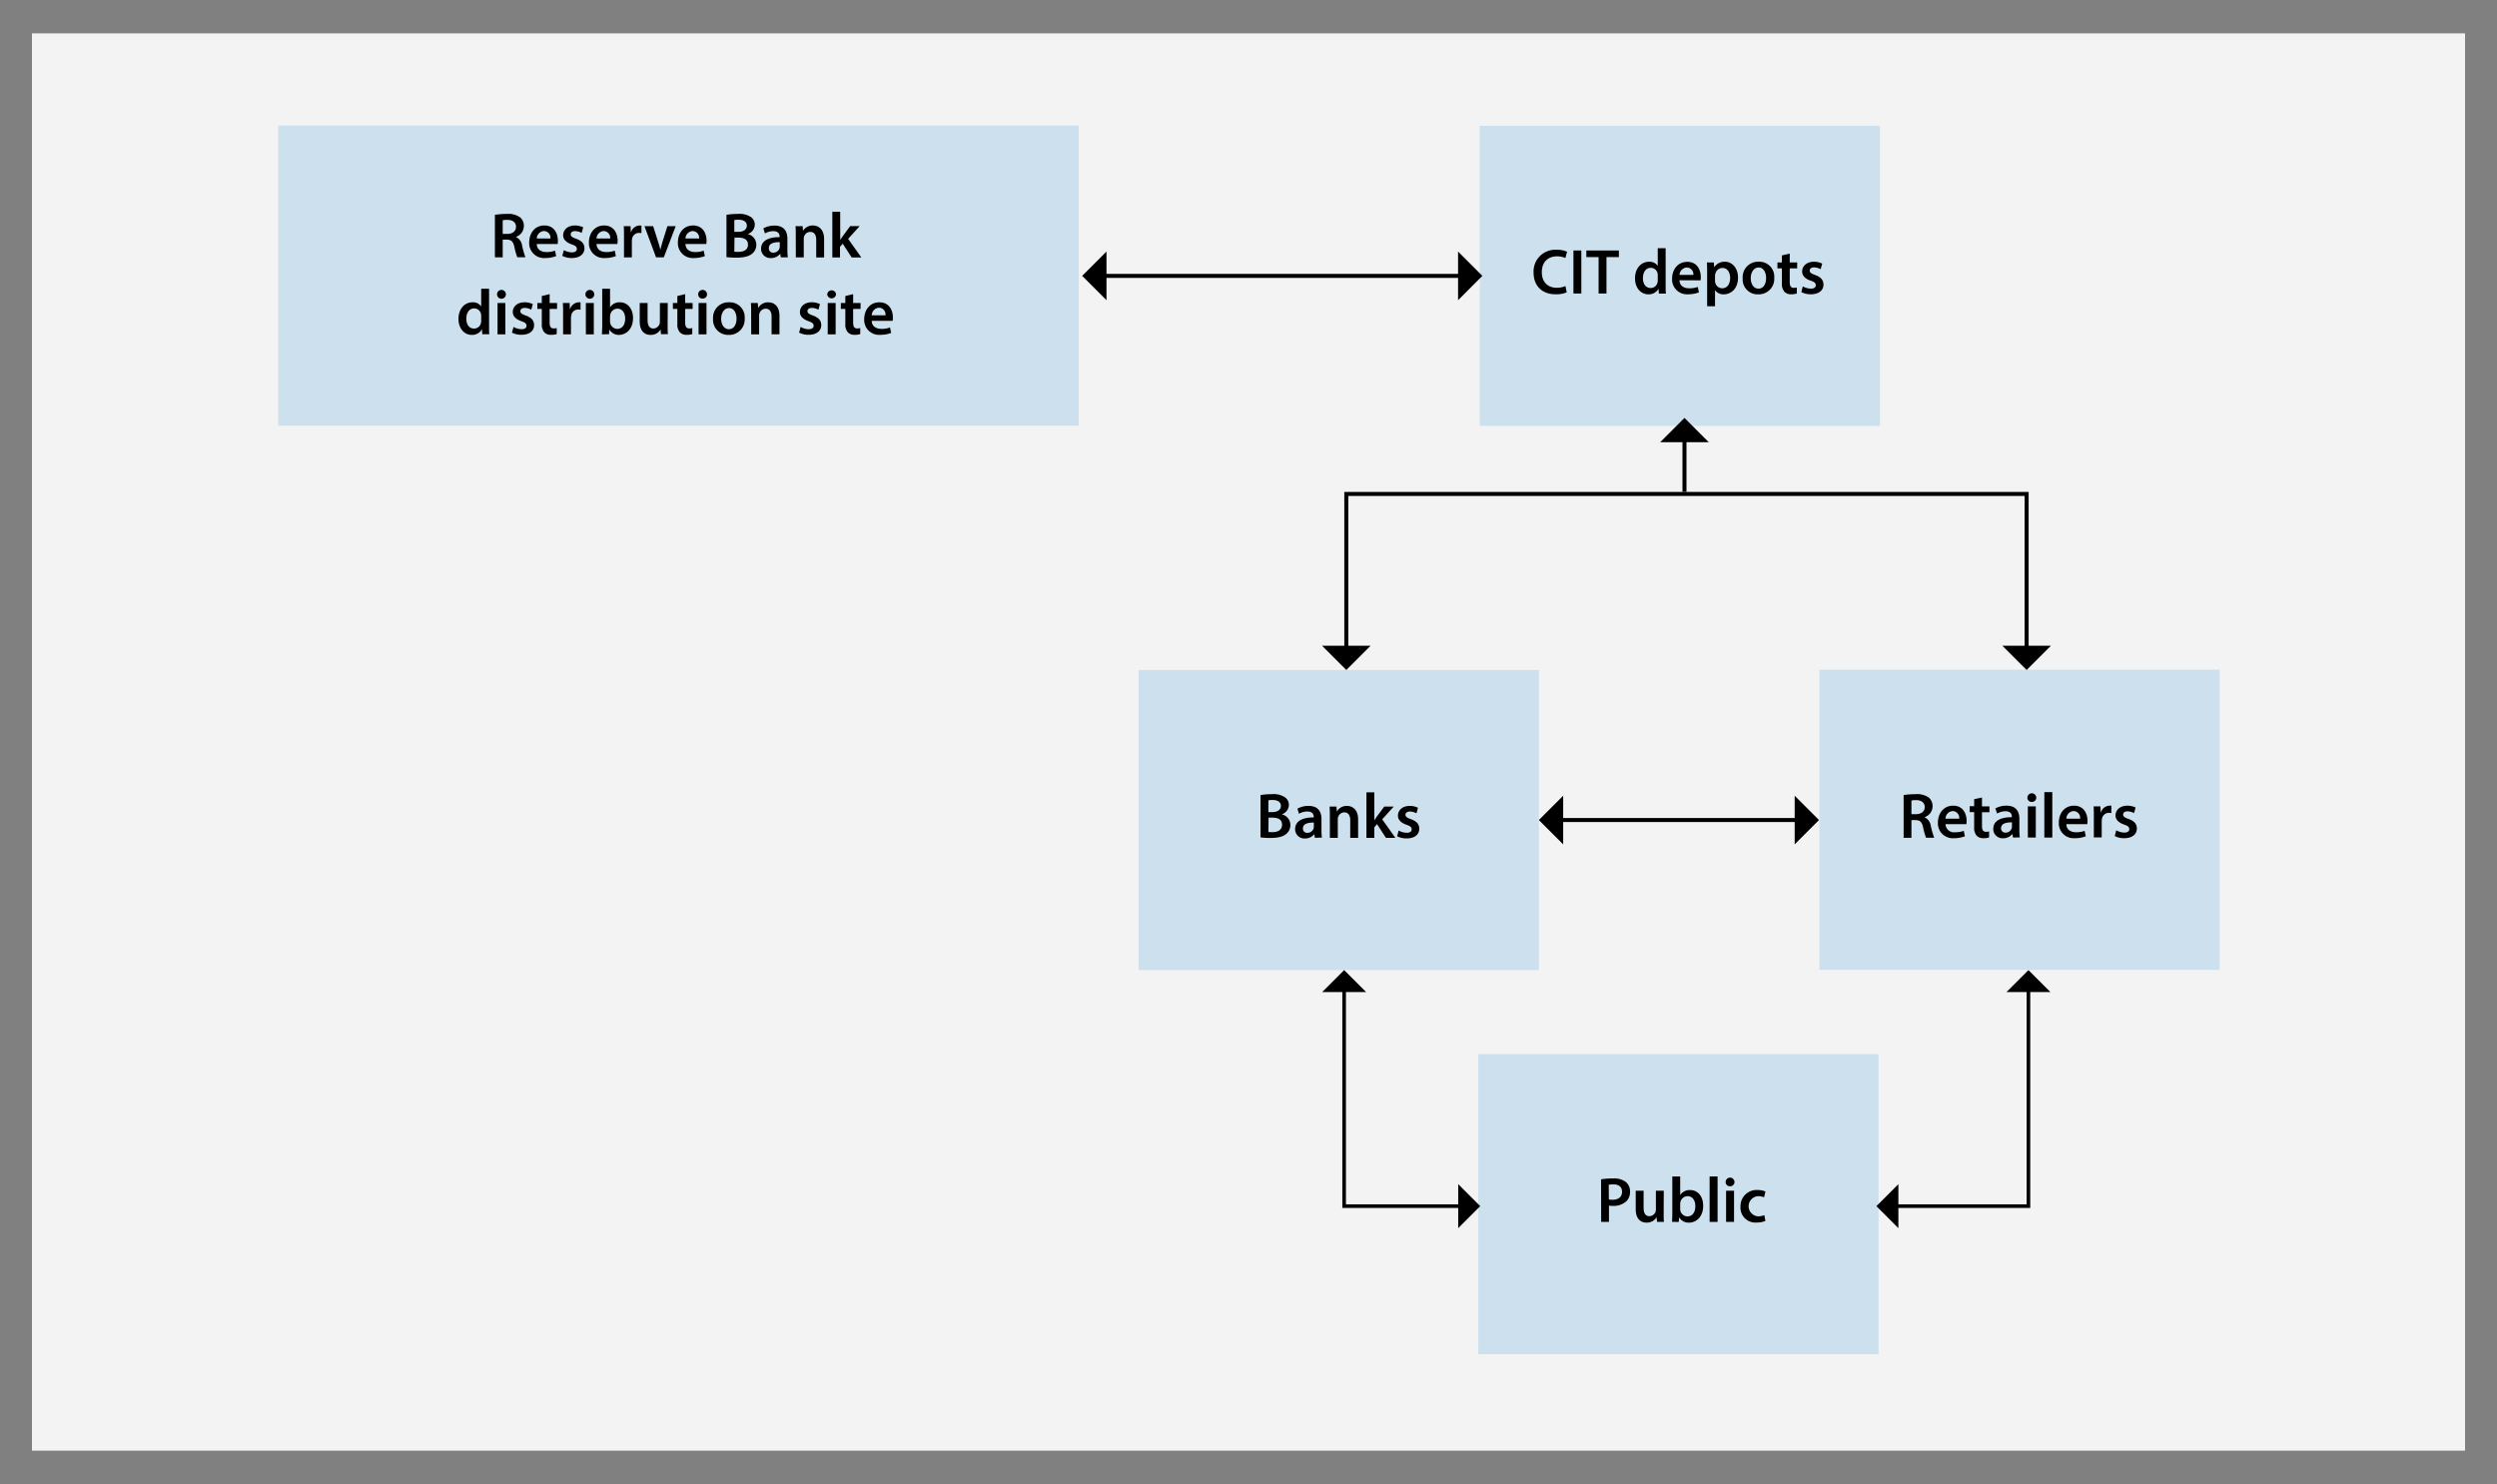 <svg id="Layer_1" data-name="Layer 1" xmlns="http://www.w3.org/2000/svg" viewBox="0 0 672 399.45"><rect x="0" y="0" width="672" height="399.45" fill="#808080" stroke="none"/><defs><style>.cls-1{fill:#f3f3f3;}.cls-2{fill:#cce0ee;}.cls-3,.cls-4{fill:none;stroke:#000;stroke-miterlimit:10;}.cls-3{stroke-width:1.08px;}.cls-4{stroke-width:0.97px;}</style></defs><rect class="cls-1" x="8.6" y="8.98" width="654.8" height="381.48"/><rect class="cls-2" x="74.89" y="33.8" width="215.4" height="80.77"/><path d="M133.19,57.82a19.83,19.83,0,0,1,3.2-.24,5.38,5.38,0,0,1,3.59.93,2.94,2.94,0,0,1,1,2.32,3.08,3.08,0,0,1-2.1,2.91v.06A2.94,2.94,0,0,1,140.49,66a21.16,21.16,0,0,0,.92,3.24h-2.19a16.52,16.52,0,0,1-.78-2.74c-.33-1.51-.88-2-2.08-2h-1.07v4.77h-2.1Zm2.1,5.13h1.26c1.43,0,2.32-.76,2.32-1.91s-.89-1.86-2.27-1.86a6.34,6.34,0,0,0-1.31.1Z"/><path d="M144.46,65.67c0,1.52,1.24,2.17,2.58,2.17a6.17,6.17,0,0,0,2.33-.38l.31,1.47a8,8,0,0,1-2.93.52,4,4,0,0,1-4.33-4.24c0-2.33,1.42-4.52,4.1-4.52s3.62,2.24,3.62,4.09a4.66,4.66,0,0,1-.07.89Zm3.68-1.48a1.8,1.8,0,0,0-1.74-2,2.06,2.06,0,0,0-1.94,2Z"/><path d="M151.75,67.33a4.73,4.73,0,0,0,2.15.6c.93,0,1.34-.38,1.34-.93s-.34-.86-1.37-1.22c-1.64-.57-2.33-1.47-2.31-2.45,0-1.48,1.22-2.64,3.17-2.64a5,5,0,0,1,2.22.5l-.41,1.5a3.91,3.91,0,0,0-1.78-.48c-.76,0-1.17.36-1.17.88s.4.79,1.46,1.17c1.52.55,2.23,1.33,2.24,2.57,0,1.51-1.19,2.62-3.41,2.62a5.49,5.49,0,0,1-2.55-.59Z"/><path d="M160.53,65.67c.06,1.52,1.24,2.17,2.59,2.17a6.07,6.07,0,0,0,2.32-.38l.31,1.47a7.91,7.91,0,0,1-2.92.52,4,4,0,0,1-4.33-4.24c0-2.33,1.41-4.52,4.1-4.52s3.62,2.24,3.62,4.09a5.68,5.68,0,0,1-.07.89Zm3.69-1.48a1.81,1.81,0,0,0-1.74-2,2.08,2.08,0,0,0-1.95,2Z"/><path d="M167.93,63.59c0-1.14,0-2-.07-2.71h1.84l.07,1.61h.07a2.5,2.5,0,0,1,2.29-1.8,1.9,1.9,0,0,1,.5.06v2a3.33,3.33,0,0,0-.62-.06,1.87,1.87,0,0,0-1.9,1.6,4.12,4.12,0,0,0-.06.65v4.34h-2.12Z"/><path d="M175.78,60.88l1.36,4.26a18.93,18.93,0,0,1,.57,2.1h0c.16-.69.35-1.34.57-2.1l1.33-4.26h2.24l-3.21,8.39h-2.08l-3.12-8.39Z"/><path d="M184.47,65.67c.05,1.52,1.24,2.17,2.58,2.17a6.17,6.17,0,0,0,2.33-.38l.31,1.47a8,8,0,0,1-2.93.52,4,4,0,0,1-4.32-4.24c0-2.33,1.41-4.52,4.1-4.52s3.61,2.24,3.61,4.09a4.66,4.66,0,0,1-.07.89Zm3.68-1.48a1.8,1.8,0,0,0-1.73-2,2.07,2.07,0,0,0-1.95,2Z"/><path d="M195.51,57.82a17.66,17.66,0,0,1,3.09-.24,5.49,5.49,0,0,1,3.32.74,2.44,2.44,0,0,1,1.21,2.17A2.69,2.69,0,0,1,201.2,63v0a2.92,2.92,0,0,1,2.34,2.87,3,3,0,0,1-1.12,2.4c-.82.72-2.19,1.08-4.3,1.08a20.68,20.68,0,0,1-2.61-.15Zm2.11,4.58h1.08c1.47,0,2.29-.69,2.29-1.67s-.82-1.59-2.17-1.59a5.7,5.7,0,0,0-1.2.09Zm0,5.34a8.25,8.25,0,0,0,1.12.05c1.36,0,2.56-.51,2.56-1.94s-1.17-1.9-2.63-1.9h-1Z"/><path d="M210.13,69.27l-.14-.93h-.05a3.11,3.11,0,0,1-2.48,1.12A2.49,2.49,0,0,1,204.82,67c0-2.12,1.88-3.19,5-3.17v-.14c0-.55-.23-1.47-1.71-1.47a4.43,4.43,0,0,0-2.25.62l-.42-1.37a6,6,0,0,1,3-.75c2.69,0,3.47,1.71,3.47,3.54v3a12.82,12.82,0,0,0,.12,2Zm-.28-4.1c-1.5,0-2.93.3-2.93,1.57A1.12,1.12,0,0,0,208.13,68a1.71,1.71,0,0,0,1.65-1.16,1.51,1.51,0,0,0,.07-.46Z"/><path d="M214.16,63.38c0-1,0-1.77-.07-2.5H216l.1,1.26h0a3.06,3.06,0,0,1,2.68-1.45c1.46,0,3,1,3,3.61v5h-2.12V64.54c0-1.21-.45-2.12-1.61-2.12a1.77,1.77,0,0,0-1.65,1.24,2.14,2.14,0,0,0-.09.69v4.92h-2.13Z"/><path d="M226.13,64.57h0c.21-.33.45-.69.67-1l2-2.71h2.55l-3.1,3.43,3.55,5h-2.6l-2.41-3.7-.73.84v2.86H224V57h2.11Z"/><path d="M131.62,77.72v9.87c0,.86,0,1.79.07,2.36h-1.9l-.08-1.33h0a3,3,0,0,1-2.74,1.52c-2,0-3.58-1.7-3.58-4.29,0-2.81,1.74-4.48,3.75-4.48a2.65,2.65,0,0,1,2.36,1.1h0V77.72Zm-2.12,7.34a3.41,3.41,0,0,0-.05-.55,1.85,1.85,0,0,0-1.83-1.5c-1.36,0-2.12,1.2-2.12,2.77s.76,2.66,2.1,2.66a1.87,1.87,0,0,0,1.83-1.5,2.45,2.45,0,0,0,.07-.62Z"/><path d="M136.15,79.22a1.19,1.19,0,0,1-2.38,0,1.19,1.19,0,0,1,2.38,0ZM133.9,90V81.56H136V90Z"/><path d="M138.2,88a4.69,4.69,0,0,0,2.16.61c.93,0,1.34-.38,1.34-.93s-.35-.86-1.38-1.23C138.69,85.89,138,85,138,84c0-1.48,1.23-2.64,3.17-2.64a5,5,0,0,1,2.23.5l-.42,1.5a3.71,3.71,0,0,0-1.77-.48c-.76,0-1.17.36-1.17.88s.39.79,1.46,1.17c1.52.55,2.22,1.32,2.24,2.57,0,1.51-1.19,2.61-3.41,2.61a5.46,5.46,0,0,1-2.55-.58Z"/><path d="M147.92,79.17v2.39h2v1.59h-2v3.7c0,1,.28,1.55,1.09,1.55a3.18,3.18,0,0,0,.82-.1l0,1.62a4.72,4.72,0,0,1-1.54.2,2.4,2.4,0,0,1-1.82-.69,3.32,3.32,0,0,1-.66-2.34V83.15h-1.2V81.56h1.2V79.67Z"/><path d="M151.54,84.27c0-1.14,0-2-.07-2.71h1.84l.07,1.6h.07a2.52,2.52,0,0,1,2.29-1.79,2.49,2.49,0,0,1,.5,0v2a3.22,3.22,0,0,0-.62-.07A1.87,1.87,0,0,0,153.73,85a3.16,3.16,0,0,0-.07.65V90h-2.12Z"/><path d="M159.93,79.22a1.19,1.19,0,0,1-2.38,0,1.19,1.19,0,0,1,2.38,0ZM157.67,90V81.56h2.14V90Z"/><path d="M162,90c0-.57.07-1.5.07-2.36V77.72h2.11v5h0a3,3,0,0,1,2.69-1.35c2,0,3.51,1.71,3.49,4.26,0,3-1.91,4.51-3.8,4.51A2.89,2.89,0,0,1,164,88.69h0l-.1,1.26Zm2.18-3.46a2.07,2.07,0,0,0,.06.5,2,2,0,0,0,1.87,1.48c1.33,0,2.14-1.07,2.14-2.76,0-1.48-.71-2.68-2.12-2.68a2,2,0,0,0-1.88,1.55,2.74,2.74,0,0,0-.07.55Z"/><path d="M179.68,87.44c0,1,0,1.82.07,2.51h-1.86l-.11-1.27h0a3,3,0,0,1-2.69,1.46c-1.53,0-2.93-.91-2.93-3.65V81.56h2.12v4.57c0,1.39.45,2.29,1.57,2.29a1.79,1.79,0,0,0,1.62-1.14,1.88,1.88,0,0,0,.12-.65V81.56h2.12Z"/><path d="M184.4,79.17v2.39h2v1.59h-2v3.7c0,1,.28,1.55,1.08,1.55a3.21,3.21,0,0,0,.83-.1l0,1.62a4.76,4.76,0,0,1-1.54.2,2.4,2.4,0,0,1-1.82-.69,3.32,3.32,0,0,1-.66-2.34V83.15h-1.2V81.56h1.2V79.67Z"/><path d="M190.28,79.22a1.13,1.13,0,0,1-1.21,1.14,1.11,1.11,0,0,1-1.17-1.14,1.19,1.19,0,0,1,2.38,0ZM188,90V81.56h2.13V90Z"/><path d="M200.41,85.68a4.16,4.16,0,0,1-4.31,4.46,4.05,4.05,0,0,1-4.2-4.32,4.14,4.14,0,0,1,4.34-4.45A4,4,0,0,1,200.41,85.68Zm-6.33.09c0,1.61.8,2.84,2.09,2.84s2.05-1.19,2.05-2.88c0-1.31-.59-2.81-2-2.81S194.08,84.37,194.08,85.77Z"/><path d="M202.15,84.06c0-1,0-1.77-.07-2.5h1.86l.1,1.26h.06a3,3,0,0,1,2.67-1.45c1.46,0,3,.95,3,3.6v5h-2.12V85.21c0-1.2-.45-2.12-1.61-2.12a1.78,1.78,0,0,0-1.65,1.25,2,2,0,0,0-.09.68V90h-2.13Z"/><path d="M215.47,88a4.61,4.61,0,0,0,2.15.61c.93,0,1.35-.38,1.35-.93s-.35-.86-1.38-1.23C216,85.89,215.26,85,215.28,84c0-1.48,1.22-2.64,3.17-2.64a4.89,4.89,0,0,1,2.22.5l-.41,1.5a3.75,3.75,0,0,0-1.78-.48c-.75,0-1.17.36-1.17.88s.4.79,1.47,1.17c1.51.55,2.22,1.32,2.24,2.57,0,1.51-1.19,2.61-3.42,2.61a5.45,5.45,0,0,1-2.54-.58Z"/><path d="M225,79.22a1.19,1.19,0,0,1-2.37,0,1.19,1.19,0,0,1,2.37,0ZM222.76,90V81.56h2.13V90Z"/><path d="M229.6,79.17v2.39h2v1.59h-2v3.7c0,1,.27,1.55,1.08,1.55a3.27,3.27,0,0,0,.83-.1l0,1.62a4.69,4.69,0,0,1-1.53.2,2.4,2.4,0,0,1-1.82-.69,3.32,3.32,0,0,1-.66-2.34V83.15h-1.21V81.56h1.21V79.67Z"/><path d="M234.61,86.35c0,1.52,1.24,2.17,2.59,2.17a6.31,6.31,0,0,0,2.32-.38l.31,1.47a8,8,0,0,1-2.93.51,4,4,0,0,1-4.32-4.23c0-2.33,1.41-4.52,4.1-4.52s3.62,2.24,3.62,4.09a5.68,5.68,0,0,1-.07.89Zm3.69-1.48a1.8,1.8,0,0,0-1.74-2.05,2.08,2.08,0,0,0-1.95,2.05Z"/><rect class="cls-2" x="398.24" y="33.87" width="107.7" height="80.77"/><path d="M421.64,78.69a7.3,7.3,0,0,1-3,.52c-3.68,0-5.92-2.31-5.92-5.85a5.84,5.84,0,0,1,6.2-6.13,6.71,6.71,0,0,1,2.82.52l-.46,1.69A5.67,5.67,0,0,0,419,69c-2.36,0-4.06,1.48-4.06,4.27,0,2.55,1.5,4.19,4.05,4.19A5.91,5.91,0,0,0,421.3,77Z"/><path d="M425.57,67.42V79h-2.12V67.42Z"/><path d="M430.22,69.2h-3.3V67.42h8.76V69.2h-3.34V79h-2.12Z"/><path d="M448.26,66.8v9.87c0,.86,0,1.79.07,2.36h-1.89l-.09-1.32h0a3,3,0,0,1-2.74,1.51c-2,0-3.59-1.7-3.59-4.29,0-2.81,1.74-4.48,3.76-4.48a2.68,2.68,0,0,1,2.36,1.11h0V66.8Zm-2.12,7.34a2.56,2.56,0,0,0-.05-.55,1.85,1.85,0,0,0-1.82-1.5c-1.36,0-2.12,1.21-2.12,2.77s.76,2.66,2.1,2.66a1.88,1.88,0,0,0,1.83-1.5,2.46,2.46,0,0,0,.06-.62Z"/><path d="M452,75.43c0,1.52,1.24,2.17,2.58,2.17a6.17,6.17,0,0,0,2.33-.38l.31,1.47a8,8,0,0,1-2.93.52A4,4,0,0,1,450,75c0-2.33,1.42-4.52,4.11-4.52s3.61,2.24,3.61,4.09a4.66,4.66,0,0,1-.07.89ZM455.72,74a1.8,1.8,0,0,0-1.74-2A2.07,2.07,0,0,0,452,74Z"/><path d="M459.43,73.43c0-1.1,0-2-.07-2.79h1.86l.11,1.3h0a3.27,3.27,0,0,1,2.88-1.49c1.93,0,3.53,1.66,3.53,4.28,0,3-1.91,4.49-3.83,4.49a2.76,2.76,0,0,1-2.36-1.12h0v4.34h-2.12Zm2.12,2.09a2.2,2.2,0,0,0,.07.58,1.91,1.91,0,0,0,1.86,1.49c1.34,0,2.14-1.12,2.14-2.78,0-1.48-.73-2.69-2.09-2.69a2,2,0,0,0-1.89,1.57,1.65,1.65,0,0,0-.09.54Z"/><path d="M477.49,74.76a4.16,4.16,0,0,1-4.31,4.46A4,4,0,0,1,469,74.9a4.14,4.14,0,0,1,4.34-4.45A4,4,0,0,1,477.49,74.76Zm-6.32.09c0,1.62.79,2.84,2.08,2.84s2.05-1.19,2.05-2.88c0-1.31-.59-2.81-2-2.81S471.17,73.45,471.17,74.85Z"/><path d="M481.66,68.25v2.39h2v1.59h-2v3.7c0,1,.27,1.55,1.08,1.55a3.21,3.21,0,0,0,.83-.1l0,1.62a4.75,4.75,0,0,1-1.54.21,2.44,2.44,0,0,1-1.82-.69,3.35,3.35,0,0,1-.66-2.35V72.23h-1.2V70.64h1.2V68.75Z"/><path d="M485.17,77.09a4.81,4.81,0,0,0,2.16.6c.93,0,1.34-.38,1.34-.93s-.34-.86-1.38-1.22C485.66,75,485,74.07,485,73.09c0-1.48,1.23-2.64,3.17-2.64a5.11,5.11,0,0,1,2.23.5l-.42,1.5a3.83,3.83,0,0,0-1.77-.48c-.76,0-1.17.36-1.17.88s.39.79,1.46,1.17c1.52.55,2.22,1.33,2.24,2.57,0,1.51-1.19,2.62-3.41,2.62a5.46,5.46,0,0,1-2.55-.59Z"/><line class="cls-3" x1="393.28" y1="74.26" x2="296.9" y2="74.26"/><polygon points="392.4 80.8 392.4 67.71 398.94 74.25 392.4 80.8"/><polygon points="297.78 80.8 297.78 67.71 291.24 74.25 297.78 80.8"/><rect class="cls-2" x="489.66" y="180.27" width="107.7" height="80.77"/><path d="M512.31,214a21,21,0,0,1,3.2-.24,5.44,5.44,0,0,1,3.59.93,3,3,0,0,1,1,2.33,3.1,3.1,0,0,1-2.11,2.91V220a2.94,2.94,0,0,1,1.62,2.24,24.3,24.3,0,0,0,.92,3.24h-2.19a16.86,16.86,0,0,1-.78-2.74c-.32-1.52-.88-2-2.08-2h-1.07v4.77h-2.1Zm2.1,5.14h1.26c1.43,0,2.32-.76,2.32-1.91s-.89-1.87-2.27-1.87a6.1,6.1,0,0,0-1.31.11Z"/><path d="M523.58,221.84a2.28,2.28,0,0,0,2.58,2.17,6.37,6.37,0,0,0,2.33-.38l.31,1.46a7.77,7.77,0,0,1-2.93.52,4,4,0,0,1-4.33-4.24c0-2.32,1.42-4.51,4.11-4.51s3.61,2.24,3.61,4.08a4.71,4.71,0,0,1-.07.9Zm3.68-1.48a1.8,1.8,0,0,0-1.74-2.05,2.07,2.07,0,0,0-1.94,2.05Z"/><path d="M533.4,214.66v2.39h2v1.58h-2v3.71c0,1,.28,1.55,1.09,1.55a3.18,3.18,0,0,0,.82-.1l0,1.62a4.72,4.72,0,0,1-1.54.2,2.44,2.44,0,0,1-1.82-.69,3.32,3.32,0,0,1-.66-2.34v-4h-1.2v-1.58h1.2v-1.89Z"/><path d="M541.74,225.44l-.14-.93h-.05a3.14,3.14,0,0,1-2.48,1.12,2.49,2.49,0,0,1-2.64-2.5c0-2.12,1.88-3.19,5-3.17v-.14c0-.55-.22-1.46-1.7-1.46a4.47,4.47,0,0,0-2.26.62L537,217.6a6,6,0,0,1,3-.74c2.69,0,3.46,1.71,3.46,3.53v3a14.41,14.41,0,0,0,.12,2Zm-.28-4.1c-1.5,0-2.92.29-2.92,1.57a1.11,1.11,0,0,0,1.2,1.2,1.71,1.71,0,0,0,1.65-1.15,1.34,1.34,0,0,0,.07-.47Z"/><path d="M548,214.71a1.13,1.13,0,0,1-1.21,1.13,1.11,1.11,0,0,1-1.17-1.13,1.19,1.19,0,0,1,2.38,0Zm-2.26,10.73v-8.39h2.14v8.39Z"/><path d="M550.18,213.21h2.14v12.23h-2.14Z"/><path d="M556.11,221.84c0,1.51,1.24,2.17,2.59,2.17a6.31,6.31,0,0,0,2.32-.38l.31,1.46a7.73,7.73,0,0,1-2.93.52,4,4,0,0,1-4.32-4.24c0-2.32,1.41-4.51,4.1-4.51s3.62,2.24,3.62,4.08a5.72,5.72,0,0,1-.07.9Zm3.69-1.48a1.8,1.8,0,0,0-1.74-2.05,2.08,2.08,0,0,0-1.95,2.05Z"/><path d="M563.5,219.76c0-1.14,0-1.95-.06-2.71h1.84l.07,1.6h.07a2.49,2.49,0,0,1,2.29-1.79,2.57,2.57,0,0,1,.5,0v2a3.22,3.22,0,0,0-.62-.07,1.88,1.88,0,0,0-1.9,1.6,4.18,4.18,0,0,0-.07.66v4.34H563.5Z"/><path d="M569.53,223.49a4.69,4.69,0,0,0,2.16.61c.93,0,1.34-.38,1.34-.93s-.34-.87-1.38-1.23c-1.63-.57-2.32-1.46-2.31-2.44,0-1.49,1.23-2.64,3.17-2.64a4.93,4.93,0,0,1,2.23.5l-.42,1.5a3.71,3.71,0,0,0-1.77-.48c-.76,0-1.17.36-1.17.88s.39.79,1.46,1.17c1.52.55,2.22,1.32,2.24,2.56,0,1.52-1.19,2.62-3.41,2.62a5.46,5.46,0,0,1-2.55-.58Z"/><line class="cls-3" x1="483.87" y1="220.72" x2="419.81" y2="220.72"/><polygon points="482.99 227.27 482.99 214.18 489.53 220.72 482.99 227.27"/><polygon points="420.69 227.27 420.69 214.18 414.14 220.72 420.69 227.27"/><rect class="cls-2" x="306.45" y="180.34" width="107.7" height="80.77"/><path d="M339.24,214a17.66,17.66,0,0,1,3.09-.24,5.51,5.51,0,0,1,3.32.74,2.44,2.44,0,0,1,1.21,2.17,2.71,2.71,0,0,1-1.93,2.52v0a2.93,2.93,0,0,1,2.34,2.88,3,3,0,0,1-1.12,2.39c-.82.73-2.19,1.09-4.31,1.09a20.18,20.18,0,0,1-2.6-.16Zm2.11,4.58h1.08c1.46,0,2.29-.68,2.29-1.67s-.83-1.58-2.17-1.58a5.07,5.07,0,0,0-1.2.09Zm0,5.35a10.24,10.24,0,0,0,1.11.05c1.37,0,2.57-.52,2.57-2s-1.17-1.9-2.63-1.9h-1Z"/><path d="M353.85,225.5l-.13-.93h-.05a3.15,3.15,0,0,1-2.49,1.12,2.49,2.49,0,0,1-2.63-2.5c0-2.12,1.88-3.19,5-3.17v-.14c0-.55-.23-1.46-1.71-1.46a4.47,4.47,0,0,0-2.26.62l-.41-1.38a6,6,0,0,1,3-.74c2.69,0,3.47,1.7,3.47,3.53v3a13,13,0,0,0,.12,2Zm-.27-4.1c-1.5,0-2.93.29-2.93,1.57a1.11,1.11,0,0,0,1.21,1.2,1.72,1.72,0,0,0,1.65-1.15,1.62,1.62,0,0,0,.07-.47Z"/><path d="M357.89,219.61c0-1,0-1.78-.07-2.5h1.86l.1,1.26h.05a3,3,0,0,1,2.67-1.45c1.47,0,3,1,3,3.6v5h-2.12v-4.74c0-1.21-.45-2.12-1.61-2.12a1.77,1.77,0,0,0-1.65,1.24,2.14,2.14,0,0,0-.09.69v4.93h-2.13Z"/><path d="M369.86,220.8h0c.2-.33.45-.69.67-1l2-2.7h2.55l-3.1,3.43,3.55,5H373l-2.41-3.71-.73.85v2.86h-2.12V213.27h2.12Z"/><path d="M376.41,223.55a4.77,4.77,0,0,0,2.16.6c.93,0,1.34-.37,1.34-.93s-.35-.86-1.38-1.22c-1.64-.57-2.32-1.46-2.31-2.45,0-1.48,1.23-2.63,3.17-2.63a4.89,4.89,0,0,1,2.22.5l-.41,1.5a3.7,3.7,0,0,0-1.77-.49c-.76,0-1.18.37-1.18.88s.4.8,1.47,1.18c1.52.55,2.22,1.32,2.24,2.56,0,1.52-1.19,2.62-3.41,2.62a5.46,5.46,0,0,1-2.55-.58Z"/><rect class="cls-2" x="397.86" y="283.73" width="107.7" height="80.77"/><path d="M430.88,317.43a18.21,18.21,0,0,1,3.24-.24,5.26,5.26,0,0,1,3.43.95,3.27,3.27,0,0,1,1.13,2.57,3.49,3.49,0,0,1-1,2.63,5.13,5.13,0,0,1-3.67,1.24,6.17,6.17,0,0,1-1-.07v4.38h-2.1Zm2.1,5.41a4.17,4.17,0,0,0,1,.09c1.59,0,2.55-.78,2.55-2.14s-.89-2-2.36-2a6.1,6.1,0,0,0-1.22.1Z"/><path d="M447.73,326.37c0,1,0,1.83.07,2.52h-1.86l-.11-1.28h0a3,3,0,0,1-2.69,1.47c-1.53,0-2.93-.92-2.93-3.66V320.5h2.12v4.56c0,1.4.45,2.29,1.57,2.29a1.79,1.79,0,0,0,1.62-1.13,1.94,1.94,0,0,0,.12-.66V320.5h2.12Z"/><path d="M450,328.89c0-.57.06-1.5.06-2.36v-9.87h2.12v5h0a3,3,0,0,1,2.68-1.34c2.06,0,3.52,1.7,3.5,4.25,0,3-1.91,4.52-3.81,4.52a2.89,2.89,0,0,1-2.65-1.45h0l-.11,1.26Zm2.18-3.47a2.57,2.57,0,0,0,.05.5,2,2,0,0,0,1.88,1.49c1.33,0,2.14-1.07,2.14-2.76,0-1.48-.71-2.69-2.12-2.69a2,2,0,0,0-1.88,1.55,2.94,2.94,0,0,0-.07.55Z"/><path d="M460.1,316.66h2.14v12.23H460.1Z"/><path d="M466.79,318.16a1.13,1.13,0,0,1-1.21,1.13,1.11,1.11,0,0,1-1.17-1.13,1.19,1.19,0,0,1,2.38,0Zm-2.26,10.73V320.5h2.14v8.39Z"/><path d="M475.11,328.63a6.1,6.1,0,0,1-2.38.43,4,4,0,0,1-4.32-4.27,4.33,4.33,0,0,1,4.67-4.48,5.18,5.18,0,0,1,2.05.4l-.38,1.58a3.66,3.66,0,0,0-1.6-.33,2.72,2.72,0,0,0,0,5.43,4.2,4.2,0,0,0,1.67-.33Z"/><polyline class="cls-3" points="362.32 174.68 362.32 132.95 545.41 132.95 545.41 174.68"/><polygon points="355.78 173.8 368.86 173.8 362.32 180.34 355.78 173.8"/><polygon points="551.95 173.8 538.87 173.8 545.41 180.34 551.95 173.8"/><polyline class="cls-4" points="393.23 324.65 361.74 324.65 361.74 266.24"/><polygon points="392.44 330.57 392.44 318.73 398.36 324.65 392.44 330.57"/><polygon points="355.82 267.03 367.66 267.03 361.74 261.11 355.82 267.03"/><polyline class="cls-4" points="510.1 324.65 545.9 324.65 545.9 266.24"/><polygon points="510.9 318.73 510.9 330.57 504.98 324.65 510.9 318.73"/><polygon points="539.98 267.03 551.82 267.03 545.9 261.11 539.98 267.03"/><line class="cls-3" x1="453.33" y1="118.15" x2="453.33" y2="132.41"/><polygon points="459.87 119.03 446.79 119.03 453.33 112.49 459.87 119.03"/></svg>